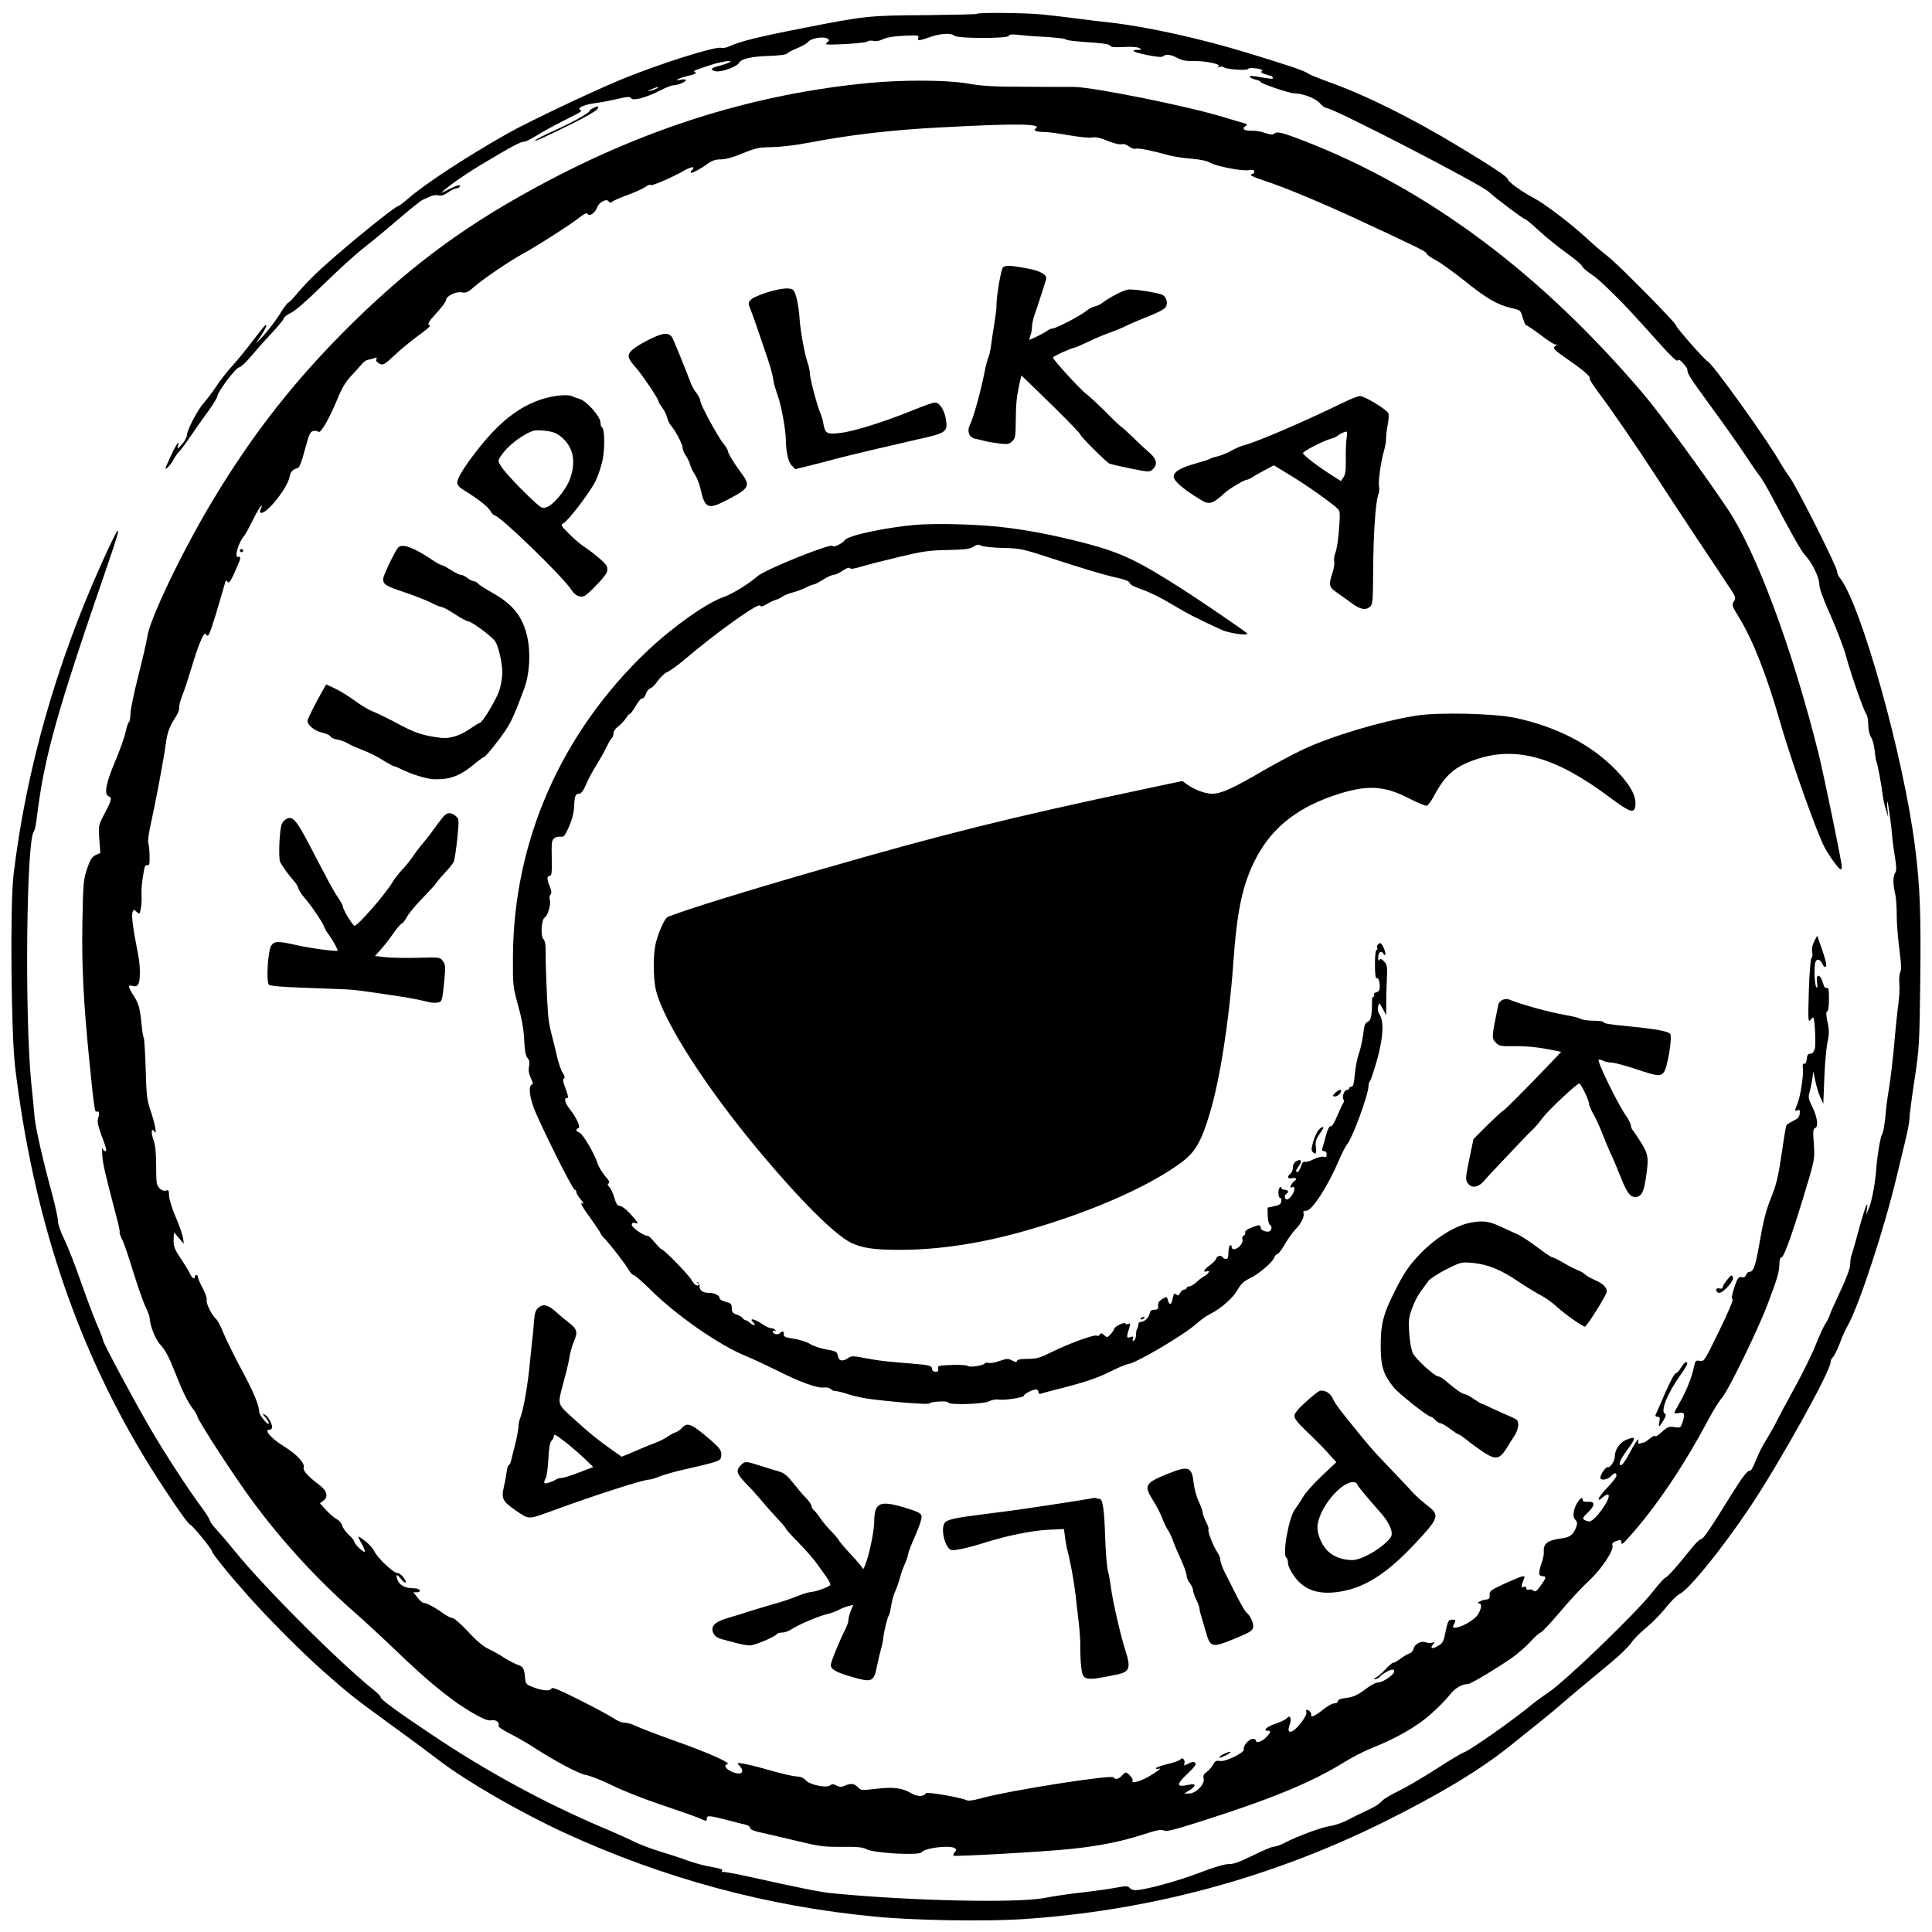 <?xml version="1.0" standalone="no"?>
<!DOCTYPE svg PUBLIC "-//W3C//DTD SVG 20010904//EN"
 "http://www.w3.org/TR/2001/REC-SVG-20010904/DTD/svg10.dtd">
<svg version="1.0" xmlns="http://www.w3.org/2000/svg"
 width="1200pt" height="1200pt" viewBox="0 0 1200 1200"
 preserveAspectRatio="xMidYMid meet">
<g transform="translate(0,1200) scale(0.1,-0.1)"
fill="#000000" stroke="none">
<path d="M6068 11914 c-3 -3 -147 -6 -319 -8 -354 -2 -378 -5 -769 -82 -271
-53 -383 -81 -448 -111 -17 -9 -41 -13 -53 -10 -39 10 -394 -103 -626 -199
-181 -75 -576 -263 -695 -330 -260 -147 -509 -310 -620 -405 -31 -27 -60 -49
-64 -49 -20 0 -311 -237 -476 -386 -47 -43 -112 -109 -143 -146 -31 -38 -60
-68 -65 -68 -4 0 -30 -34 -56 -77 -27 -42 -71 -99 -97 -127 l-49 -51 36 54
c19 30 33 57 30 60 -6 6 -11 -1 -102 -119 -31 -41 -82 -103 -114 -138 -31 -34
-75 -91 -97 -125 -22 -34 -57 -79 -76 -101 -38 -41 -105 -171 -105 -202 0 -11
-14 -35 -30 -54 -28 -32 -30 -33 -24 -10 12 45 -13 9 -51 -75 -31 -67 -33 -76
-15 -60 12 11 29 33 37 50 9 16 24 38 34 48 10 10 42 52 71 95 28 42 78 113
110 156 32 44 58 87 58 95 1 26 113 176 135 179 11 2 45 33 75 70 30 36 87
100 126 141 39 42 74 84 77 94 4 10 24 25 44 34 23 9 102 78 203 177 91 89
201 189 245 223 44 34 140 113 213 176 74 63 144 120 158 126 13 6 35 16 48
22 14 6 35 9 48 6 17 -5 36 1 61 18 20 14 43 25 51 25 8 0 18 5 21 10 10 17
-13 11 -68 -16 -29 -15 -50 -24 -47 -22 42 41 153 119 270 188 171 102 223
130 246 130 9 0 45 18 80 40 35 22 110 63 166 91 119 60 116 58 100 68 -19 11
33 33 98 41 30 4 90 15 133 25 64 15 80 16 87 5 11 -18 89 2 176 46 37 19 75
34 84 34 27 0 80 21 80 32 0 5 -14 7 -32 3 -53 -10 -11 11 51 25 35 8 49 15
40 21 -15 9 -21 6 90 44 72 24 163 36 116 15 -11 -5 -39 -14 -62 -20 -49 -12
-55 -25 -16 -33 35 -6 130 29 143 52 13 26 80 41 193 44 58 2 101 8 105 14 4
6 32 21 62 33 30 12 62 30 70 40 18 23 97 36 120 20 13 -9 12 -12 -4 -25 -17
-13 -5 -14 110 -9 71 4 135 11 141 16 7 6 24 7 38 4 15 -4 38 0 58 10 21 11
66 19 130 22 87 4 97 3 91 -12 -8 -21 4 -20 73 4 65 23 133 26 151 8 18 -18
330 -18 337 -1 3 9 20 11 57 7 29 -4 105 -10 168 -13 63 -4 121 -10 128 -15
14 -8 47 -12 190 -22 52 -4 85 -11 88 -18 4 -9 27 -11 83 -8 47 3 86 0 97 -6
17 -10 16 -11 -8 -12 -54 0 -27 -15 59 -32 57 -12 91 -14 97 -8 16 16 48 12
89 -10 26 -14 54 -20 95 -19 76 2 180 -19 161 -33 -11 -8 -10 -8 5 -4 10 4 24
2 30 -3 16 -12 144 -21 148 -9 2 6 23 7 52 3 31 -5 43 -10 35 -16 -10 -6 -6
-11 14 -18 16 -6 32 -11 37 -11 5 0 12 -5 16 -12 7 -11 -15 -9 -115 9 -43 7
-34 -12 9 -22 17 -4 30 -10 30 -14 0 -10 180 -71 211 -71 50 0 130 -31 156
-60 14 -17 33 -30 40 -30 42 0 954 -471 1008 -520 47 -43 216 -170 226 -170 5
0 45 -33 87 -72 43 -40 120 -102 170 -138 50 -36 94 -72 97 -81 3 -9 25 -29
48 -45 46 -31 72 -54 162 -143 59 -58 98 -100 286 -309 60 -67 95 -99 100 -91
5 9 15 3 33 -17 14 -16 26 -32 26 -36 1 -31 10 -45 155 -244 73 -99 165 -230
205 -290 39 -60 80 -118 89 -129 10 -11 43 -67 74 -125 130 -246 187 -347 210
-370 41 -43 87 -136 87 -178 0 -26 23 -90 71 -197 39 -88 82 -201 96 -253 28
-106 110 -340 126 -360 6 -7 11 -37 11 -65 1 -31 8 -62 18 -77 9 -14 19 -51
22 -83 3 -32 8 -62 11 -67 6 -10 32 -149 39 -210 3 -25 12 -65 20 -90 l14 -45
-5 50 c-3 28 -3 48 0 45 5 -5 26 -156 31 -230 2 -19 9 -71 16 -114 10 -60 10
-84 1 -97 -14 -23 -14 -70 0 -129 6 -25 10 -83 10 -130 -1 -47 7 -143 16 -213
12 -93 14 -133 6 -146 -6 -9 -8 -40 -6 -68 3 -29 0 -87 -6 -130 -6 -43 -18
-157 -26 -253 -9 -96 -23 -218 -32 -270 -9 -52 -17 -110 -18 -129 -6 -75 -17
-147 -25 -156 -10 -13 -30 -134 -36 -210 -5 -88 -29 -215 -48 -255 l-16 -35 6
35 c10 69 -15 5 -50 -126 -19 -71 -39 -140 -44 -155 -6 -14 -10 -41 -10 -61 0
-23 -21 -82 -60 -165 -33 -70 -64 -139 -68 -153 -4 -13 -15 -36 -25 -50 -10
-14 -37 -72 -60 -130 -22 -57 -80 -174 -127 -260 -47 -85 -98 -181 -114 -212
-15 -32 -43 -81 -61 -110 -35 -58 -45 -76 -78 -155 -12 -29 -25 -51 -29 -48
-12 7 -45 -34 -114 -145 -139 -225 -177 -280 -191 -280 -8 0 -34 -26 -59 -57
-83 -105 -151 -181 -162 -182 -6 -1 -39 -38 -75 -83 -99 -130 -548 -562 -654
-632 -33 -22 -78 -55 -100 -73 -111 -93 -395 -292 -424 -298 -9 -2 -82 -45
-162 -97 -79 -51 -184 -113 -232 -137 -49 -23 -99 -53 -110 -64 -26 -27 -48
-40 -107 -67 -25 -11 -72 -35 -105 -52 -33 -18 -82 -35 -110 -39 -53 -7 -210
-65 -285 -105 -25 -13 -55 -24 -68 -24 -12 0 -71 -25 -131 -55 -79 -39 -119
-54 -147 -53 -25 1 -93 -19 -189 -56 -141 -53 -336 -106 -393 -106 -14 0 -30
6 -36 14 -10 13 -22 13 -91 0 -44 -8 -138 -21 -210 -29 -71 -8 -175 -23 -230
-34 -172 -32 -826 -18 -1310 29 -77 7 -200 32 -525 104 -85 19 -159 32 -164
29 -5 -4 -6 -1 -2 5 7 12 5 13 -94 32 -30 6 -84 21 -120 34 -36 14 -111 38
-167 55 -56 17 -128 44 -160 60 -32 16 -122 57 -201 90 -368 157 -719 348
-1062 578 -208 139 -315 217 -315 230 0 6 -16 24 -36 40 -216 171 -693 648
-874 873 -38 47 -87 104 -109 128 -22 23 -41 49 -42 57 -1 9 -25 46 -52 83
-85 114 -225 330 -317 487 -99 169 -295 534 -295 551 0 6 -17 51 -39 100 -21
49 -66 170 -101 269 -34 99 -80 215 -101 258 -22 44 -39 93 -39 112 0 18 -15
89 -33 157 -59 214 -106 421 -112 488 -3 36 -12 133 -21 215 -41 420 -30 1504
16 1560 6 7 15 50 20 96 46 372 121 640 443 1574 92 266 80 266 -40 0 -286
-634 -472 -1293 -549 -1940 -22 -186 -15 -984 10 -1193 110 -913 370 -1702
794 -2409 109 -181 279 -433 293 -433 11 0 132 -147 135 -164 2 -16 103 -141
223 -276 135 -151 333 -350 473 -474 159 -140 180 -157 434 -342 104 -75 234
-172 289 -214 167 -127 497 -317 767 -442 619 -285 1261 -459 1938 -523 233
-23 675 -30 900 -16 785 50 1542 252 2245 599 347 172 596 321 783 469 156
124 274 220 312 253 38 34 179 152 330 277 52 43 107 97 122 119 15 23 58 66
95 96 38 31 92 87 122 125 30 38 67 75 83 82 56 25 265 282 438 541 182 272
500 843 500 899 0 10 6 24 14 31 8 6 27 44 42 83 14 40 37 91 51 114 70 125
227 602 303 923 18 74 43 179 56 232 13 53 24 112 24 131 0 19 14 126 31 238
30 197 31 219 36 615 5 417 -1 588 -33 839 -72 560 -333 1494 -465 1664 -11
13 -19 32 -19 43 0 27 -243 510 -290 578 -22 30 -54 80 -71 110 -90 154 -415
605 -443 616 -16 6 -196 210 -196 223 0 15 -361 381 -424 429 -34 26 -95 78
-136 117 -96 88 -260 213 -325 246 -68 35 -160 101 -160 116 0 13 -86 71 -291
195 -298 181 -589 326 -819 408 -66 24 -127 49 -135 56 -17 14 -120 49 -370
125 -294 90 -626 163 -855 189 -55 6 -152 17 -215 26 -63 8 -155 19 -205 24
-96 10 -398 14 -407 4z m-1988 -463 c-8 -5 -26 -11 -40 -15 -21 -5 -20 -3 5 9
32 15 60 20 35 6z"/>
<path d="M5390 11484 c-687 -67 -1336 -265 -1985 -607 -484 -255 -830 -506
-1209 -877 -354 -347 -625 -691 -878 -1114 -186 -310 -389 -733 -403 -841 -4
-27 -29 -137 -56 -243 -27 -106 -49 -212 -49 -237 0 -24 -4 -46 -9 -50 -5 -3
-15 -31 -21 -63 -7 -31 -36 -114 -66 -184 -56 -132 -69 -203 -39 -214 22 -9
19 -23 -25 -106 -39 -75 -39 -75 -33 -160 l6 -86 -29 -13 c-23 -11 -34 -28
-53 -84 -22 -65 -25 -88 -29 -326 -5 -281 6 -495 43 -869 29 -287 34 -322 45
-315 15 9 20 -12 10 -39 -7 -21 -3 -43 20 -107 17 -44 30 -85 30 -90 0 -16
-18 -10 -24 9 -3 9 -3 -10 -1 -43 4 -55 17 -111 88 -382 14 -51 23 -94 20 -97
-2 -2 4 -21 15 -43 11 -21 43 -114 71 -207 29 -93 63 -191 77 -217 13 -27 24
-57 24 -68 0 -38 34 -127 60 -156 40 -46 56 -75 100 -186 49 -123 74 -173 108
-219 15 -19 27 -40 28 -48 5 -28 227 -370 346 -531 183 -247 399 -482 623
-679 66 -58 183 -166 260 -240 214 -207 367 -330 507 -406 47 -26 73 -35 90
-31 26 7 55 -16 44 -34 -4 -5 26 -26 65 -46 40 -20 102 -55 138 -78 149 -97
297 -175 341 -182 25 -4 99 -33 165 -66 66 -32 203 -86 305 -120 102 -34 204
-70 228 -80 53 -23 52 -23 52 -4 0 20 17 19 124 -9 50 -13 103 -27 119 -30 15
-4 27 -13 27 -21 0 -9 25 -19 78 -30 42 -9 142 -33 222 -52 129 -31 159 -35
267 -34 98 1 129 -2 155 -15 48 -25 326 -40 342 -19 20 27 174 46 205 26 12
-8 13 -12 1 -25 -7 -9 -11 -19 -8 -22 8 -7 575 25 732 42 179 19 311 46 448
90 84 27 112 33 128 24 15 -8 67 5 257 66 421 135 662 235 858 356 50 31 126
71 170 88 156 62 286 136 373 214 46 41 98 94 117 119 31 41 75 67 113 67 17
0 183 100 279 167 34 25 83 68 109 96 25 29 54 54 63 57 10 3 63 60 119 126
56 67 137 155 181 195 81 76 157 191 146 221 -4 11 3 19 24 26 25 9 31 8 31
-4 0 -21 7 -18 44 24 166 183 341 442 489 720 35 66 76 132 91 148 36 37 223
420 283 578 62 164 74 204 75 253 0 27 5 43 13 43 17 0 79 179 171 490 34 118
36 130 30 216 -6 79 -5 92 9 98 22 8 12 72 -22 139 -20 40 -22 54 -14 80 5 18
13 55 17 82 l7 50 13 -62 c7 -34 21 -79 31 -100 l18 -38 6 155 c3 85 12 185
19 222 12 56 12 79 1 130 -9 44 -10 63 -2 66 7 2 11 33 11 78 0 58 -3 72 -14
68 -9 -3 -16 5 -21 23 -15 63 -48 72 -39 11 4 -32 3 -39 -5 -28 -11 16 -15
128 -5 154 9 24 29 19 43 -11 8 -17 15 -23 22 -16 6 6 -2 42 -22 100 l-32 91
-19 -36 c-12 -24 -16 -47 -12 -66 3 -16 2 -31 -4 -35 -6 -4 -13 -88 -17 -206
-5 -174 -4 -198 8 -182 8 9 16 17 19 17 10 0 18 -165 10 -195 -6 -20 -15 -30
-28 -30 -14 0 -20 -8 -22 -33 -2 -21 -8 -32 -16 -29 -8 3 -11 -6 -8 -30 5 -43
-15 -173 -34 -219 -18 -42 -18 -48 2 -40 12 5 15 0 12 -22 -2 -20 -12 -31 -40
-44 -20 -10 -39 -22 -42 -27 -3 -5 -15 -73 -26 -152 -26 -176 -34 -211 -77
-318 -23 -57 -43 -137 -62 -248 -27 -158 -39 -193 -67 -193 -7 0 -15 -9 -19
-19 -4 -12 -12 -17 -24 -14 -23 6 -31 -6 -53 -77 -11 -35 -14 -57 -7 -61 6 -3
-29 -85 -83 -196 -90 -185 -94 -191 -120 -186 -23 5 -28 1 -33 -23 -14 -60
-17 -70 -38 -124 -11 -30 -36 -81 -54 -112 -18 -31 -33 -60 -33 -63 0 -4 14
-5 30 -1 34 6 38 -7 19 -62 -10 -30 -13 -32 -49 -26 -33 5 -42 2 -79 -31 -22
-21 -41 -32 -41 -25 0 6 -14 0 -31 -14 -17 -14 -34 -26 -39 -26 -5 0 -15 -3
-23 -6 -12 -4 -14 0 -11 18 6 26 -20 -12 -68 -102 -16 -27 -32 -50 -38 -50
-21 0 -8 32 35 91 60 82 59 92 -6 65 -38 -16 -69 -61 -69 -101 0 -30 -29 -74
-45 -68 -11 3 -45 -47 -45 -66 0 -19 46 -12 65 9 22 24 35 26 35 4 0 -8 -25
-41 -55 -72 -30 -31 -55 -63 -55 -71 0 -10 7 -8 24 8 14 13 29 20 35 17 24
-15 -83 -166 -117 -166 -9 0 -24 5 -32 10 -12 8 -9 16 23 46 46 44 46 70 -1
66 -25 -1 -32 2 -32 15 -1 31 -47 -30 -54 -72 -5 -27 -3 -42 9 -55 13 -14 13
-23 5 -46 -18 -46 -39 -63 -89 -69 -90 -12 -116 -32 -112 -85 1 -14 -5 -45
-14 -69 -21 -60 -19 -81 5 -81 27 0 25 -10 -11 -59 -24 -35 -33 -40 -44 -31
-8 7 -22 10 -30 6 -9 -3 -15 0 -15 9 0 9 -6 12 -17 8 -17 -7 -16 5 3 51 6 16
4 18 -17 13 -14 -4 -64 -25 -112 -47 -79 -37 -87 -44 -85 -67 3 -21 -2 -26
-26 -29 -29 -3 -62 -24 -38 -24 18 0 14 -31 -8 -68 -20 -33 -105 -82 -143 -82
-14 0 -16 4 -7 19 14 27 13 31 -10 31 -24 0 -28 -9 -44 -87 -9 -48 -16 -60
-44 -76 -37 -22 -52 -17 -31 10 12 15 12 16 -4 10 -9 -3 -27 -3 -40 2 -30 12
-70 -10 -77 -40 -3 -13 -15 -26 -26 -29 -11 -3 -36 -18 -56 -33 -20 -15 -40
-26 -45 -25 -4 2 -26 -17 -48 -41 -22 -24 -49 -47 -60 -51 -15 -7 -16 -9 -4
-9 9 -1 22 6 30 15 14 17 62 44 79 44 5 0 10 -6 10 -12 -1 -20 -71 -68 -99
-68 -15 0 -51 -19 -84 -45 -46 -34 -70 -45 -113 -51 -36 -4 -54 -11 -54 -20 0
-8 -10 -14 -23 -14 -12 0 -44 -18 -71 -40 -26 -22 -55 -40 -64 -40 -8 0 -12 3
-9 7 8 7 -11 33 -25 33 -6 0 -7 -7 -4 -15 3 -10 -9 -35 -32 -64 -52 -69 -95
-78 -72 -15 6 15 8 34 5 42 -5 13 -8 13 -23 -1 -9 -9 -41 -24 -71 -34 -52 -17
-80 -43 -47 -43 23 0 20 -10 -11 -42 -26 -27 -63 -38 -63 -18 0 6 -9 10 -19
10 -23 0 -62 -46 -55 -64 8 -20 -111 -79 -147 -74 -25 4 -33 0 -45 -24 -8 -15
-26 -35 -39 -44 -19 -13 -23 -22 -19 -41 9 -35 -48 -93 -90 -93 l-31 0 33 20
c42 26 42 45 0 35 -83 -18 -86 -2 -11 69 43 41 55 58 47 66 -9 9 -19 8 -42 -4
-28 -15 -30 -14 -25 3 5 22 -16 39 -26 22 -4 -6 -40 -19 -79 -28 -40 -10 -72
-21 -72 -26 0 -5 8 -6 18 -3 30 11 -30 -32 -82 -59 -50 -25 -92 -33 -81 -15 6
9 -28 50 -43 50 -4 0 -15 -9 -25 -20 -18 -21 -43 -26 -49 -10 -6 20 -650 -81
-826 -130 -50 -14 -78 -17 -90 -11 -31 16 -245 53 -251 43 -15 -23 -51 -23
-93 1 -58 33 -111 39 -219 26 -87 -10 -92 -10 -110 10 -22 24 -46 26 -84 9
-20 -9 -31 -8 -50 2 -19 10 -27 10 -39 1 -22 -19 -126 3 -151 31 -13 15 -32
23 -55 24 -19 0 -91 16 -160 36 -69 20 -145 39 -170 43 -44 7 -45 7 -27 -12
36 -41 12 -62 -45 -39 -40 17 -56 43 -30 48 29 6 -122 73 -329 146 -107 38
-213 79 -236 90 -23 12 -56 22 -73 22 -18 0 -45 11 -63 24 -18 13 -112 64
-209 113 -127 64 -179 86 -182 76 -7 -18 -53 -16 -111 6 -45 17 -50 22 -53 52
-5 65 -11 77 -45 88 -19 7 -56 26 -83 43 -27 18 -71 43 -99 56 -33 15 -76 51
-128 108 -43 46 -87 84 -96 84 -10 0 -36 13 -58 29 -49 36 -103 65 -122 65 -7
1 -25 16 -38 34 l-26 32 23 0 c13 0 20 5 17 13 -2 7 -21 12 -43 12 -49 1 -82
19 -95 52 -13 35 -5 39 19 9 28 -37 47 -32 20 4 -12 17 -30 30 -40 30 -25 0
-122 92 -142 133 -13 28 -53 66 -96 92 -8 5 -2 -12 14 -39 15 -26 25 -50 22
-54 -8 -7 -66 48 -66 64 0 6 -15 25 -34 41 -18 17 -36 42 -40 56 -3 15 -19 33
-34 41 -16 8 -46 34 -67 57 l-38 42 23 17 c31 24 21 61 -27 97 -69 52 -103 90
-97 107 10 26 -40 81 -120 131 -84 52 -130 105 -91 105 8 0 15 7 15 15 0 25
-28 72 -47 79 -14 6 -13 2 5 -17 12 -13 22 -30 22 -38 -1 -19 -60 51 -60 71 0
41 -36 127 -111 265 -44 83 -94 184 -111 225 -16 41 -38 82 -48 90 -25 21 -63
99 -56 116 3 8 -8 40 -24 71 -17 31 -30 62 -30 69 0 8 -4 14 -10 14 -5 0 -10
-4 -10 -10 0 -20 -17 -9 -29 17 -7 16 -32 57 -56 93 -44 65 -49 79 -46 135 l2
30 30 -35 31 -35 -5 35 c-3 20 -23 79 -46 131 -23 55 -41 112 -41 133 0 32 -3
37 -19 31 -13 -4 -27 1 -40 14 -19 19 -21 33 -21 137 0 84 -5 130 -17 165 -17
47 -12 78 8 49 16 -24 0 56 -27 136 -21 60 -25 96 -29 253 -3 101 -9 189 -12
195 -4 6 -10 44 -14 86 -10 100 -17 126 -51 179 -34 55 -35 65 -3 57 18 -5 27
-1 35 13 12 24 12 109 -1 176 -34 174 -44 248 -35 271 6 16 8 16 25 0 18 -17
19 -16 26 23 4 22 6 59 4 83 -2 39 3 86 17 161 4 19 11 27 20 23 11 -4 14 7
13 57 0 34 -4 70 -8 81 -4 10 3 63 16 120 28 124 81 407 93 497 10 72 21 102
62 167 15 24 24 50 21 57 -2 8 6 42 20 77 14 35 39 112 57 172 17 59 42 133
56 164 22 49 26 53 37 38 11 -15 19 3 60 136 25 84 49 166 53 181 5 21 9 25
16 15 10 -16 21 -1 60 90 25 57 26 66 6 63 -24 -4 3 90 38 130 8 8 31 52 53
96 22 45 45 84 51 88 9 6 9 2 1 -12 -6 -11 -8 -23 -4 -26 25 -26 165 143 181
219 7 35 18 47 52 57 10 3 26 45 44 115 26 96 33 111 52 115 13 2 27 0 32 -5
13 -13 68 82 117 202 28 69 52 109 86 145 26 28 56 61 67 74 10 14 28 25 38
26 10 2 28 6 38 10 15 7 18 5 14 -7 -4 -10 2 -19 19 -27 23 -11 30 -7 93 52
37 35 104 90 149 123 45 32 77 60 71 62 -19 7 -10 22 45 82 30 33 55 67 55 75
0 25 60 56 97 49 28 -5 39 0 80 36 51 45 217 158 294 200 84 45 313 192 357
228 32 25 46 32 52 23 11 -19 47 7 59 41 11 32 60 57 72 37 5 -10 11 -10 21
-2 7 6 50 25 96 42 45 16 95 39 111 50 16 12 31 17 33 12 3 -9 128 44 210 91
26 14 50 23 53 18 3 -5 1 -11 -5 -15 -5 -3 -10 -11 -10 -16 0 -11 57 19 109
56 24 18 47 25 79 25 29 0 77 13 136 38 81 33 101 37 181 38 51 1 149 12 225
27 264 50 515 80 830 96 466 25 629 23 582 -8 -19 -11 7 -21 57 -21 21 0 88
-9 150 -20 62 -11 127 -18 145 -14 23 4 51 -2 96 -21 37 -15 72 -24 85 -21 14
4 32 -2 48 -14 14 -11 32 -17 41 -14 15 6 92 -9 211 -42 28 -7 88 -16 135 -20
53 -4 96 -13 115 -24 39 -23 198 -54 241 -47 25 4 34 2 34 -9 0 -8 -4 -14 -10
-14 -5 0 -10 -4 -10 -8 0 -4 33 -18 73 -31 122 -39 342 -130 572 -236 390
-181 445 -208 445 -219 0 -6 25 -24 56 -41 31 -16 111 -74 178 -127 137 -111
208 -152 292 -171 58 -13 59 -14 72 -60 7 -26 17 -47 22 -47 4 0 44 -27 88
-60 43 -33 85 -60 93 -60 12 0 12 -2 0 -9 -20 -13 -10 -24 82 -87 96 -67 138
-104 131 -115 -3 -5 22 -43 54 -86 67 -88 244 -345 346 -503 37 -58 154 -235
259 -394 106 -158 205 -308 221 -333 25 -37 28 -48 18 -64 -17 -27 -16 -30 30
-105 88 -145 172 -359 257 -657 72 -248 230 -692 276 -774 31 -57 87 -132 98
-133 4 0 7 7 7 16 0 30 -111 567 -146 709 -164 654 -385 1248 -564 1515 -147
219 -421 594 -519 709 -638 752 -1339 1276 -2111 1576 -132 51 -167 60 -184
46 -10 -9 -24 -8 -58 3 -24 9 -60 15 -80 14 -47 -2 -67 11 -44 27 15 12 15 13
-1 18 -10 2 -70 21 -135 40 -214 66 -803 185 -925 187 -21 0 -153 0 -293 1
-205 0 -277 4 -368 20 -136 23 -408 24 -622 3z"/>
<path d="M3683 11328 c-13 -6 -23 -15 -23 -19 0 -11 -114 -74 -228 -125 -52
-23 -100 -48 -106 -54 -14 -15 54 16 232 104 79 39 148 79 153 89 11 19 4 21
-28 5z"/>
<path d="M6231 10341 c-13 -8 -43 -184 -42 -246 1 -11 -6 -58 -13 -105 -8 -47
-17 -110 -21 -140 -4 -30 -12 -63 -17 -73 -5 -10 -15 -48 -22 -85 -26 -130
-70 -288 -93 -334 -18 -37 -3 -76 34 -83 15 -3 44 -10 63 -15 19 -5 60 -11 90
-15 47 -6 58 -4 77 14 19 18 21 31 22 118 1 114 5 157 22 235 l13 56 79 -76
c175 -169 287 -283 287 -291 0 -11 159 -169 180 -180 8 -4 68 -18 132 -31 114
-23 118 -23 138 -5 31 28 25 63 -16 99 -20 17 -68 61 -106 99 -39 37 -72 67
-75 67 -2 0 -44 39 -92 88 -48 48 -104 100 -124 115 -39 29 -207 214 -207 226
0 8 117 61 133 61 4 0 44 18 90 39 45 22 104 46 130 55 26 9 69 26 95 39 26
13 91 41 145 62 58 23 102 46 108 58 15 27 3 66 -24 77 -30 12 -164 34 -204
32 -28 0 -123 -49 -173 -88 -8 -6 -27 -14 -42 -18 -14 -3 -39 -17 -55 -30 -34
-28 -184 -106 -204 -106 -9 0 -24 -7 -35 -15 -17 -13 -101 -55 -110 -55 -2 0
1 12 6 26 6 14 10 40 10 57 1 18 8 50 16 72 8 22 26 76 40 120 14 44 28 87 31
97 10 31 -30 55 -123 72 -101 18 -123 19 -143 7z"/>
<path d="M4765 10184 c-43 -13 -88 -33 -100 -44 -19 -20 -19 -22 -3 -63 18
-46 31 -84 88 -252 37 -107 46 -138 56 -200 3 -16 14 -52 24 -80 22 -59 50
-212 51 -275 1 -78 15 -141 38 -163 l21 -21 113 28 c61 16 126 32 142 37 44
13 384 93 500 119 179 39 192 47 181 121 -9 61 -40 109 -68 109 -13 0 -72 -21
-133 -46 -170 -70 -372 -134 -455 -143 -85 -10 -95 -4 -106 58 -3 20 -12 50
-19 66 -19 43 -65 216 -65 247 0 14 -6 44 -14 66 -18 51 -45 197 -50 277 -5
75 -22 154 -37 171 -16 20 -72 16 -164 -12z"/>
<path d="M4020 9885 c-101 -53 -128 -81 -110 -116 7 -13 25 -37 41 -54 32 -35
139 -193 139 -207 0 -5 11 -24 24 -41 13 -18 27 -45 30 -62 4 -16 15 -39 25
-50 27 -31 71 -115 71 -137 0 -11 9 -32 19 -47 11 -15 23 -40 27 -56 4 -16 17
-44 30 -62 12 -18 27 -56 34 -85 29 -131 46 -137 180 -66 126 67 133 82 72
163 -44 59 -82 122 -82 137 0 6 -12 24 -26 42 -35 42 -144 243 -144 265 0 10
-10 31 -22 47 -13 16 -28 42 -35 59 -44 114 -105 264 -116 285 -20 39 -60 36
-157 -15z"/>
<path d="M3364 9520 c-136 -44 -253 -134 -380 -291 -90 -112 -144 -197 -144
-226 0 -17 13 -31 48 -52 87 -54 140 -96 157 -123 9 -16 20 -28 25 -28 32 0
425 -380 480 -465 21 -33 51 -47 78 -38 22 8 131 121 141 148 5 11 4 29 -1 40
-10 20 -79 79 -148 125 -20 14 -60 48 -88 77 -48 48 -51 53 -33 62 31 17 164
191 199 261 18 36 38 98 46 138 14 74 11 188 -5 198 -5 3 -9 16 -9 29 0 36
-83 131 -127 146 -21 6 -42 14 -47 17 -26 15 -118 6 -192 -18z m116 -229 c80
-63 100 -152 61 -264 -23 -66 -101 -161 -145 -177 -26 -9 -33 -6 -75 32 -83
76 -183 182 -207 219 -22 35 -22 37 -4 65 28 45 90 100 150 134 51 28 60 30
120 25 50 -5 73 -13 100 -34z"/>
<path d="M8355 9505 c-262 -127 -552 -252 -630 -271 -16 -4 -52 -19 -80 -35
-27 -15 -66 -30 -85 -34 -19 -4 -39 -11 -45 -15 -5 -4 -47 -17 -93 -30 -90
-25 -132 -51 -132 -80 0 -27 58 -78 169 -145 51 -32 73 -26 150 45 26 24 120
80 134 80 7 0 22 7 35 15 12 9 47 29 78 45 l56 30 115 -70 c104 -64 248 -167
285 -203 11 -12 12 -35 5 -123 -4 -60 -14 -125 -22 -145 -8 -20 -11 -46 -8
-58 3 -11 -2 -43 -11 -70 -25 -76 -22 -88 31 -124 25 -17 65 -46 89 -64 54
-40 90 -46 117 -18 13 12 15 52 16 217 1 223 14 426 32 476 6 18 8 39 5 48 -8
20 10 156 29 219 8 28 15 64 14 80 0 17 4 55 10 85 6 30 8 63 5 72 -7 22 -148
108 -177 108 -12 0 -53 -16 -92 -35z m9 -227 c-4 -24 -6 -82 -5 -130 1 -66 -2
-94 -14 -112 l-16 -24 -66 42 c-76 48 -165 116 -170 131 -3 11 128 78 177 91
14 3 32 12 40 19 15 12 38 23 53 24 5 1 5 -18 1 -41z"/>
<path d="M5685 8740 c-190 -17 -422 -67 -438 -95 -11 -19 -71 -48 -75 -36 -7
20 -419 -146 -467 -188 -55 -48 -157 -111 -215 -131 -104 -37 -309 -182 -465
-329 -538 -509 -835 -1183 -839 -1901 -1 -180 0 -188 32 -305 23 -82 35 -150
38 -215 3 -67 9 -99 21 -112 11 -12 14 -27 9 -52 -5 -23 -1 -46 11 -72 14 -28
15 -38 6 -41 -19 -7 -16 -61 8 -132 28 -84 245 -521 259 -521 5 0 10 -6 10
-14 0 -8 12 -29 28 -47 15 -18 21 -30 15 -25 -26 15 -12 -13 47 -94 33 -46 60
-86 60 -90 0 -4 12 -20 28 -36 42 -46 125 -153 146 -190 11 -19 25 -34 32 -34
7 0 55 -42 106 -92 156 -156 424 -342 587 -409 42 -17 132 -59 201 -93 142
-72 248 -110 289 -104 15 2 33 -2 40 -9 6 -7 20 -13 31 -13 10 0 47 -9 82 -21
34 -11 99 -25 143 -30 172 -21 355 -34 358 -26 4 12 117 18 117 6 0 -17 217
-11 252 7 18 9 43 14 62 11 36 -6 156 13 156 24 0 11 54 39 75 39 8 0 15 -7
15 -16 0 -9 6 -14 14 -11 7 3 85 24 172 46 111 29 188 56 254 89 52 26 104 48
115 49 50 5 352 183 430 254 22 20 58 46 81 57 68 35 143 100 171 151 21 37
38 53 74 70 53 24 145 102 154 131 4 11 12 20 18 20 7 0 28 28 47 61 19 34 50
76 68 95 35 36 56 80 48 101 -4 8 3 13 18 13 35 0 133 151 201 310 20 47 43
92 51 101 33 36 134 311 134 364 0 11 4 25 9 30 6 6 25 66 45 135 38 138 43
234 14 280 -10 16 -13 34 -8 50 6 24 7 24 28 -15 l22 -40 0 70 c0 39 2 108 4
155 4 76 2 87 -17 108 -15 17 -23 19 -29 10 -5 -9 -8 -3 -8 14 0 31 18 47 31
27 17 -28 19 0 3 35 -14 28 -20 33 -31 24 -8 -6 -12 -17 -9 -25 3 -7 1 -13 -4
-13 -6 0 -10 -39 -10 -91 0 -50 4 -88 9 -85 11 7 21 -17 21 -54 0 -20 -6 -29
-21 -33 -12 -3 -18 -10 -14 -16 3 -6 2 -11 -3 -11 -6 0 -10 -10 -10 -22 0 -97
-6 -125 -26 -134 -17 -7 -23 -22 -29 -79 -5 -38 -17 -92 -27 -120 -10 -27 -21
-85 -25 -127 -5 -58 -10 -78 -21 -78 -8 0 -14 -4 -14 -10 0 -5 -7 -10 -15 -10
-16 0 -31 -43 -20 -60 4 -6 3 -16 -3 -23 -5 -7 -21 -43 -37 -80 -17 -41 -33
-66 -40 -63 -8 3 -18 -16 -28 -52 -8 -31 -18 -67 -22 -79 -6 -18 -3 -23 9 -23
10 0 16 -8 16 -21 0 -16 -4 -19 -19 -14 -12 3 -38 -3 -61 -15 -23 -12 -48 -19
-55 -16 -9 3 -18 -7 -25 -30 -6 -18 -16 -34 -21 -34 -13 0 -11 12 6 34 21 27
19 47 -2 39 -23 -8 -33 -23 -33 -49 0 -12 -7 -27 -15 -34 -23 -19 -18 -33 10
-28 25 5 34 -5 15 -17 -5 -3 -15 -15 -20 -25 -8 -16 -8 -18 5 -14 10 4 15 0
15 -10 0 -24 -30 -66 -46 -66 -16 0 -19 26 -4 35 17 10 11 25 -10 25 -11 0
-20 5 -20 11 0 5 -4 7 -10 4 -13 -8 -13 -65 1 -65 6 0 9 -10 7 -22 -2 -17 -12
-24 -44 -30 l-41 -9 1 -50 c1 -31 7 -53 15 -58 17 -11 7 -41 -13 -41 -25 0
-46 12 -46 26 0 18 -11 18 -60 -2 -26 -10 -39 -22 -36 -29 3 -8 -1 -16 -9 -19
-8 -3 -11 -13 -8 -24 3 -12 -3 -28 -16 -41 -25 -25 -51 -27 -51 -5 0 8 -4 12
-10 9 -5 -3 -10 -24 -10 -46 0 -27 -4 -39 -14 -39 -8 0 -18 5 -21 10 -10 16
-37 11 -41 -8 -3 -9 -21 -28 -40 -41 -35 -24 -47 -48 -18 -37 24 9 11 -17 -15
-30 -12 -6 -35 -23 -50 -38 -15 -14 -35 -26 -44 -26 -9 0 -17 -4 -17 -10 0 -5
-7 -10 -15 -10 -8 0 -19 -9 -25 -21 -9 -16 -14 -18 -25 -9 -11 9 -15 5 -21
-24 -7 -41 -21 -47 -30 -12 -6 23 -6 24 -34 8 -20 -12 -28 -23 -27 -42 2 -20
-3 -25 -23 -25 -17 0 -26 -6 -28 -20 -6 -28 -32 -55 -54 -55 -11 0 -18 -7 -18
-18 0 -10 -3 -22 -7 -26 -4 -3 -7 -21 -7 -38 -1 -17 -7 -33 -14 -35 -8 -3 -10
1 -5 12 5 14 2 16 -17 10 -24 -8 -25 -2 -4 64 6 20 4 23 -9 18 -10 -4 -17 -2
-17 3 0 5 -16 2 -35 -7 -19 -9 -35 -21 -35 -27 0 -5 -10 -20 -22 -33 -20 -22
-22 -22 -40 -6 -16 14 -21 15 -27 4 -5 -8 -13 -11 -19 -7 -14 9 -170 -48 -276
-100 -76 -38 -97 -44 -152 -44 -41 0 -64 -4 -67 -12 -3 -10 -10 -10 -31 2 -24
13 -33 12 -77 -3 -27 -10 -58 -15 -69 -12 -10 3 -21 1 -24 -4 -9 -13 -95 -26
-106 -15 -5 5 -49 8 -98 6 -83 -3 -89 -5 -85 -23 4 -14 0 -19 -16 -19 -12 0
-21 6 -21 14 0 23 -15 28 -133 37 -180 15 -188 16 -280 33 -79 15 -90 15 -109
1 -35 -24 -58 -19 -64 14 -6 26 -11 29 -70 39 -36 6 -81 21 -102 34 -20 13
-66 28 -102 33 -53 8 -64 13 -62 28 3 19 -9 22 -25 6 -13 -13 -43 -5 -43 11 0
6 5 8 12 4 7 -4 8 -3 4 4 -4 7 -15 12 -25 12 -10 0 -33 10 -52 23 -56 38 -92
44 -57 9 8 -8 9 -12 1 -12 -6 0 -18 7 -27 15 -8 8 -19 15 -25 15 -5 0 -14 6
-18 13 -4 7 -21 17 -38 22 -24 9 -30 16 -30 40 0 26 -5 31 -37 39 -21 5 -38
15 -38 22 0 18 -32 34 -67 34 -38 0 -57 14 -58 41 0 12 -6 23 -13 25 -7 1 -8
0 -2 -3 16 -8 12 -23 -5 -16 -9 3 -22 18 -30 33 -15 29 -171 190 -185 190 -4
0 -24 20 -45 45 -20 25 -40 43 -45 40 -9 -6 -80 39 -92 58 -10 16 0 27 19 20
24 -9 13 9 -35 61 -23 25 -51 46 -62 46 -14 0 -23 12 -34 50 -8 28 -22 58 -31
67 -12 12 -13 18 -5 23 9 5 2 20 -22 46 -18 22 -40 57 -47 79 -20 63 -92 184
-113 191 -21 6 -24 20 -5 27 15 5 -12 65 -54 118 -30 38 -38 69 -18 69 12 0
10 8 -14 75 -11 28 -12 42 -4 47 7 4 4 16 -8 35 -11 15 -27 64 -37 108 -10 44
-25 105 -33 135 -9 30 -18 84 -21 120 -8 108 -16 331 -15 393 1 38 -4 63 -13
73 -20 19 -14 124 8 136 19 11 39 82 31 109 -4 11 -2 26 4 33 8 10 7 23 -4 49
-19 46 -19 67 0 67 11 0 14 20 12 111 -2 95 0 112 16 123 9 7 27 11 40 9 19
-3 26 6 51 62 19 43 30 86 32 125 3 68 8 80 32 80 12 0 27 21 45 64 15 35 44
87 63 117 19 30 47 79 61 109 15 30 31 57 35 58 4 2 8 14 8 26 0 13 12 31 31
45 16 12 38 36 48 52 10 16 20 27 22 24 3 -2 19 19 36 48 16 28 35 51 42 49 7
-1 17 11 22 27 6 17 19 33 29 36 10 3 31 24 46 47 16 22 42 47 59 54 16 7 64
41 105 76 196 167 459 355 471 337 5 -9 17 -6 40 8 19 12 45 24 59 28 14 4 32
13 40 20 8 6 37 18 63 25 27 7 65 21 85 32 20 10 41 18 47 18 6 0 32 14 58 30
26 17 56 30 66 30 10 0 35 12 56 26 23 16 40 21 44 15 5 -7 29 -3 71 10 36 11
142 38 235 60 146 35 188 41 301 43 107 2 137 6 159 20 22 14 32 16 49 7 11
-6 73 -13 136 -14 113 -3 119 -5 346 -79 128 -42 278 -87 334 -100 75 -16 104
-27 107 -39 3 -11 31 -25 75 -40 38 -12 122 -53 186 -92 105 -62 150 -86 312
-160 46 -21 174 -38 155 -20 -19 18 -270 189 -395 270 -281 180 -385 230 -605
288 -198 52 -383 87 -548 104 -159 16 -398 21 -512 11z"/>
<path d="M2472 8598 c-22 -27 -92 -174 -92 -193 0 -36 14 -44 136 -85 65 -22
140 -52 165 -65 26 -14 53 -25 61 -25 8 0 46 -20 84 -45 37 -25 75 -45 84 -45
21 -1 146 -94 166 -124 21 -33 43 -130 44 -193 0 -28 -8 -78 -18 -110 -18 -56
-106 -203 -122 -203 -4 0 -32 -17 -61 -37 -61 -42 -127 -63 -179 -56 -108 13
-162 30 -265 86 -60 32 -131 67 -157 77 -27 10 -79 41 -116 69 -38 28 -93 61
-122 75 l-54 25 -24 -42 c-44 -77 -92 -173 -92 -184 0 -27 43 -62 89 -73 27
-6 52 -17 54 -25 3 -7 23 -16 44 -19 21 -4 48 -14 61 -22 13 -9 54 -27 90 -41
37 -13 95 -42 129 -64 34 -21 67 -39 72 -39 5 0 22 -7 38 -15 65 -33 162 -64
209 -65 103 -3 164 21 262 104 24 20 48 36 52 36 4 0 43 45 85 101 74 98 87
124 160 319 37 99 43 241 15 345 -31 115 -91 186 -217 256 -39 22 -77 46 -83
54 -7 8 -19 15 -27 15 -8 0 -26 9 -40 20 -14 11 -33 20 -42 20 -9 0 -36 14
-61 30 -25 16 -50 30 -56 30 -7 0 -36 16 -65 36 -113 76 -183 100 -207 72z"/>
<path d="M1490 8580 c0 -5 5 -10 10 -10 6 0 10 5 10 10 0 6 -4 10 -10 10 -5 0
-10 -4 -10 -10z"/>
<path d="M8796 7555 c-223 -36 -526 -127 -707 -212 -58 -28 -166 -85 -240
-128 -193 -113 -265 -145 -319 -145 -46 0 -109 24 -159 59 l-27 20 -255 -54
c-817 -173 -1231 -276 -1979 -492 -466 -134 -861 -256 -962 -298 -18 -7 -54
-84 -74 -160 -18 -68 -18 -223 1 -299 50 -195 307 -596 636 -991 255 -306 473
-523 573 -573 68 -34 148 -46 316 -45 240 1 507 42 788 124 399 115 755 273
954 422 82 62 120 127 172 301 62 204 121 578 146 931 22 315 54 471 124 620
98 207 253 339 501 424 202 68 307 64 467 -18 53 -28 103 -48 111 -45 8 3 27
29 42 57 72 135 131 186 265 231 249 83 493 14 825 -234 134 -100 158 -107
163 -49 5 56 -33 124 -116 211 -153 160 -366 272 -630 329 -129 28 -481 36
-616 14z"/>
<path d="M2754 6928 c-11 -13 -36 -45 -55 -72 -18 -26 -50 -67 -69 -90 -20
-22 -49 -61 -65 -85 -17 -25 -47 -63 -69 -85 -21 -23 -47 -56 -58 -75 -40 -70
-215 -271 -236 -271 -11 0 -72 100 -72 119 0 7 -14 32 -31 57 -29 42 -53 88
-184 339 -82 156 -106 178 -152 136 -16 -16 -21 -37 -27 -124 -3 -57 -2 -115
3 -128 8 -21 50 -80 95 -131 8 -9 17 -27 21 -40 4 -12 20 -36 35 -53 36 -39
116 -156 124 -183 4 -11 16 -33 28 -47 21 -28 60 -97 55 -100 -7 -6 -176 16
-252 34 -119 27 -141 26 -160 -2 -22 -34 -33 -228 -14 -244 9 -7 89 -14 214
-18 110 -4 227 -9 260 -10 54 -2 108 -9 345 -45 60 -9 115 -20 182 -36 15 -3
38 -4 51 0 22 5 24 13 35 118 10 104 10 115 -7 138 -18 25 -19 25 -158 21 -76
-2 -167 0 -201 4 l-63 7 33 37 c19 20 53 64 77 98 23 34 49 64 57 67 7 3 22
22 33 43 11 21 53 71 93 112 40 41 80 85 89 98 9 14 34 43 56 66 22 23 44 51
50 62 6 11 16 76 23 144 12 124 12 125 -10 143 -30 24 -52 23 -76 -4z"/>
<path d="M9333 5790 c-12 -5 -25 -19 -27 -32 -41 -199 -42 -206 -16 -233 20
-21 31 -24 104 -23 88 1 160 -6 247 -24 l56 -11 -71 -75 c-140 -147 -285 -292
-291 -292 -4 0 -46 -39 -95 -87 l-88 -88 -26 -124 c-23 -113 -24 -127 -11
-148 24 -36 66 -31 105 15 29 34 67 73 227 242 28 30 62 65 75 76 13 12 39 43
58 69 37 49 213 215 229 215 11 0 61 -105 61 -127 0 -9 13 -39 29 -67 16 -28
40 -82 55 -121 15 -38 37 -92 50 -120 14 -27 42 -95 64 -150 41 -103 63 -128
103 -118 27 8 40 35 52 117 18 123 16 144 -28 216 -22 36 -46 71 -52 78 -7 7
-13 21 -13 31 0 9 -13 35 -28 57 -50 69 -186 347 -172 352 5 2 18 -1 29 -7 11
-6 34 -11 51 -11 16 0 84 -18 150 -40 136 -45 150 -47 173 -22 23 25 55 216
41 240 -10 16 -92 31 -254 47 -126 12 -160 18 -160 26 0 5 -27 9 -61 9 -33 0
-70 5 -82 12 -12 6 -53 17 -92 23 -103 18 -275 65 -355 98 -8 3 -25 2 -37 -3z"/>
<path d="M8303 5220 c-13 -10 -23 -21 -23 -24 0 -12 28 -6 40 9 20 24 7 35
-17 15z"/>
<path d="M8189 4980 c-9 -10 -24 -41 -32 -70 -13 -44 -13 -55 -3 -66 19 -19
25 -8 19 34 -4 29 1 46 21 75 14 21 26 40 26 42 0 10 -16 3 -31 -15z"/>
<path d="M9134 4406 c-102 -20 -234 -105 -333 -215 -55 -60 -86 -108 -136
-207 -75 -149 -91 -212 -89 -360 1 -114 19 -166 81 -242 34 -41 213 -182 231
-182 5 0 17 -9 27 -20 10 -11 24 -20 32 -20 8 0 35 -16 60 -35 25 -19 50 -35
54 -35 5 0 32 -19 61 -43 29 -23 77 -57 105 -75 64 -39 90 -33 129 30 14 24
37 59 50 79 13 19 24 50 24 68 0 29 -5 34 -47 52 -27 11 -76 33 -110 49 -34
17 -64 30 -68 30 -3 0 -26 14 -50 30 -24 17 -49 30 -55 30 -15 0 -63 33 -113
77 -20 18 -43 33 -51 33 -24 0 -143 108 -161 146 -9 20 -19 73 -22 124 -5 77
-3 98 17 152 12 35 36 82 54 106 17 23 39 54 49 67 10 13 59 45 110 71 91 45
93 46 163 40 94 -9 173 -40 285 -116 51 -34 115 -73 142 -87 28 -14 73 -47
101 -73 44 -41 156 -120 170 -120 12 0 136 199 136 217 0 28 -24 51 -79 75
-24 10 -49 25 -55 32 -6 7 -27 19 -46 27 -19 7 -60 28 -90 46 -30 18 -60 33
-67 33 -6 0 -41 23 -77 50 -65 50 -118 84 -146 96 -8 3 -46 21 -85 39 -84 40
-121 46 -201 31z"/>
<path d="M10726 4049 c-14 -17 -26 -37 -26 -44 0 -8 -7 -11 -20 -8 -14 4 -20
0 -20 -11 0 -9 8 -16 19 -16 25 0 92 75 85 95 -8 20 -8 20 -38 -16z"/>
<path d="M3347 3880 c-21 -17 -26 -31 -31 -97 -3 -43 -8 -94 -11 -113 -2 -19
-8 -80 -14 -135 -12 -134 -40 -292 -57 -334 -8 -18 -14 -48 -14 -65 -1 -17
-10 -67 -21 -111 -11 -44 -23 -90 -26 -102 -3 -13 -9 -23 -13 -23 -4 0 -10
-19 -13 -42 -3 -24 -11 -67 -18 -96 -16 -71 -7 -88 79 -147 80 -54 70 -54 227
3 265 97 560 192 597 192 11 0 40 9 66 20 26 10 97 31 157 44 231 53 225 51
225 96 0 21 -14 40 -62 82 -124 107 -148 117 -183 78 -10 -11 -27 -22 -37 -26
-11 -3 -36 -16 -54 -29 -19 -13 -56 -31 -82 -40 -26 -10 -60 -23 -77 -31 -16
-7 -51 -22 -77 -33 l-47 -19 -58 41 c-89 63 -140 104 -240 195 -102 92 -100
86 -68 207 7 28 18 70 25 95 6 25 15 65 19 90 4 25 15 62 24 84 27 61 22 80
-25 117 -24 18 -59 47 -78 65 -52 48 -83 58 -113 34z m165 -837 c34 -27 87
-72 117 -101 l56 -54 -89 -34 c-48 -19 -98 -34 -110 -34 -12 0 -26 -4 -31 -9
-6 -4 -25 -13 -42 -19 -36 -12 -41 -5 -22 29 5 11 12 63 15 116 3 66 9 102 19
113 8 9 15 22 15 28 0 18 6 15 72 -35z"/>
<path d="M7085 3810 c-3 -6 1 -7 9 -4 18 7 21 14 7 14 -6 0 -13 -4 -16 -10z"/>
<path d="M10441 3505 c-11 -19 -26 -35 -33 -35 -7 0 -37 -55 -66 -123 -29 -67
-55 -128 -59 -134 -3 -8 2 -13 12 -13 14 0 16 -6 12 -30 -8 -39 -3 -38 24 6
17 27 19 38 9 44 -27 17 17 126 96 237 24 34 44 66 44 72 0 22 -19 10 -39 -24z"/>
<path d="M8195 3360 c-11 -4 -50 -36 -87 -70 -47 -42 -68 -69 -68 -85 0 -16
23 -46 73 -93 79 -76 111 -109 157 -161 l30 -33 -90 -85 c-50 -47 -103 -106
-117 -132 -15 -25 -37 -58 -48 -73 -39 -47 -82 -286 -55 -303 6 -4 10 -19 10
-34 0 -16 16 -50 39 -82 67 -93 166 -121 316 -89 140 31 270 118 428 286 160
171 163 182 75 249 -29 22 -68 58 -88 80 -19 22 -83 89 -141 150 -99 101 -140
150 -287 334 -29 36 -58 79 -64 94 -12 34 -55 58 -83 47z m235 -580 c0 -7 57
-76 149 -180 53 -61 78 -122 59 -148 -43 -62 -178 -142 -239 -142 -61 0 -118
22 -154 58 -43 45 -70 119 -60 169 22 121 167 279 233 255 6 -2 12 -8 12 -12z"/>
<path d="M4600 2898 c-31 -33 -25 -52 35 -114 31 -31 72 -77 93 -102 20 -25
63 -73 94 -107 32 -33 58 -63 58 -68 0 -4 36 -45 81 -90 44 -45 96 -104 115
-132 19 -27 46 -65 60 -84 13 -19 23 -39 21 -45 -4 -12 -93 -44 -125 -45 -12
-1 -48 -12 -80 -25 -31 -13 -97 -36 -147 -49 -49 -14 -117 -35 -150 -45 -33
-11 -93 -30 -132 -41 -86 -25 -111 -52 -92 -95 8 -17 25 -29 48 -36 20 -5 61
-16 93 -25 31 -8 70 -15 86 -15 30 0 157 54 168 71 3 5 18 9 33 9 16 0 43 10
62 23 41 27 170 82 219 92 19 4 50 16 70 26 19 10 47 21 62 24 l28 7 -15 -36
c-8 -19 -15 -45 -15 -57 0 -12 -9 -38 -19 -58 -30 -56 -91 -205 -91 -222 0
-28 33 -46 133 -75 127 -36 135 -33 157 81 7 33 17 76 23 95 5 19 12 49 13 65
5 45 26 129 34 140 5 6 11 33 15 60 4 28 15 68 25 90 10 22 23 60 30 85 6 25
20 64 31 88 10 23 19 49 19 57 0 8 20 61 45 117 27 61 42 110 39 123 -4 16
-24 26 -92 47 -169 52 -201 38 -202 -85 -1 -58 -30 -201 -54 -262 -8 -22 -15
-35 -16 -30 0 6 -34 47 -75 90 -41 44 -74 84 -75 88 0 4 -21 29 -46 55 -26 26
-57 63 -69 82 -12 19 -30 41 -39 49 -9 7 -16 20 -16 27 0 8 -14 29 -31 47 -18
17 -54 60 -81 94 -38 48 -59 65 -88 73 -22 6 -73 22 -115 35 -92 30 -99 31
-125 3z"/>
<path d="M7253 2846 c-141 -57 -150 -72 -92 -164 23 -36 49 -87 58 -112 9 -25
24 -56 33 -70 10 -14 24 -43 32 -65 7 -22 30 -75 50 -119 20 -43 36 -89 36
-101 0 -12 9 -34 20 -48 11 -14 20 -33 20 -44 1 -10 9 -36 20 -58 11 -22 19
-46 20 -54 0 -8 4 -28 10 -45 5 -17 19 -64 30 -103 27 -95 38 -98 162 -48 110
45 125 54 131 76 6 21 -15 70 -36 88 -15 12 -46 67 -100 176 -8 17 -26 53 -41
81 -14 29 -26 62 -26 74 0 12 -9 34 -19 49 -24 34 -62 131 -55 142 3 5 -4 26
-16 48 -11 22 -20 47 -20 56 0 9 -11 40 -24 68 -14 29 -28 80 -32 115 -11 103
-31 110 -161 58z"/>
<path d="M6785 2694 c-9 -3 -436 -69 -520 -79 -16 -2 -86 -11 -155 -20 -171
-21 -226 -33 -241 -52 -29 -34 -1 -155 38 -170 17 -7 116 15 218 48 128 40
283 72 382 77 l101 5 7 -49 c3 -27 10 -65 15 -84 19 -72 40 -188 50 -272 5
-49 15 -127 20 -175 6 -49 11 -119 10 -158 0 -38 2 -94 6 -123 9 -82 23 -84
221 -43 79 16 88 41 54 146 -29 89 -80 310 -90 390 -5 39 -14 88 -20 110 -6
22 -14 119 -17 215 -5 163 -15 230 -34 230 -5 0 -14 2 -22 4 -7 3 -17 3 -23 0z"/>
<path d="M7597 1104 c-16 -9 -27 -18 -24 -21 3 -2 22 5 44 16 21 11 31 20 23
20 -8 0 -28 -7 -43 -15z"/>
</g>
</svg>
